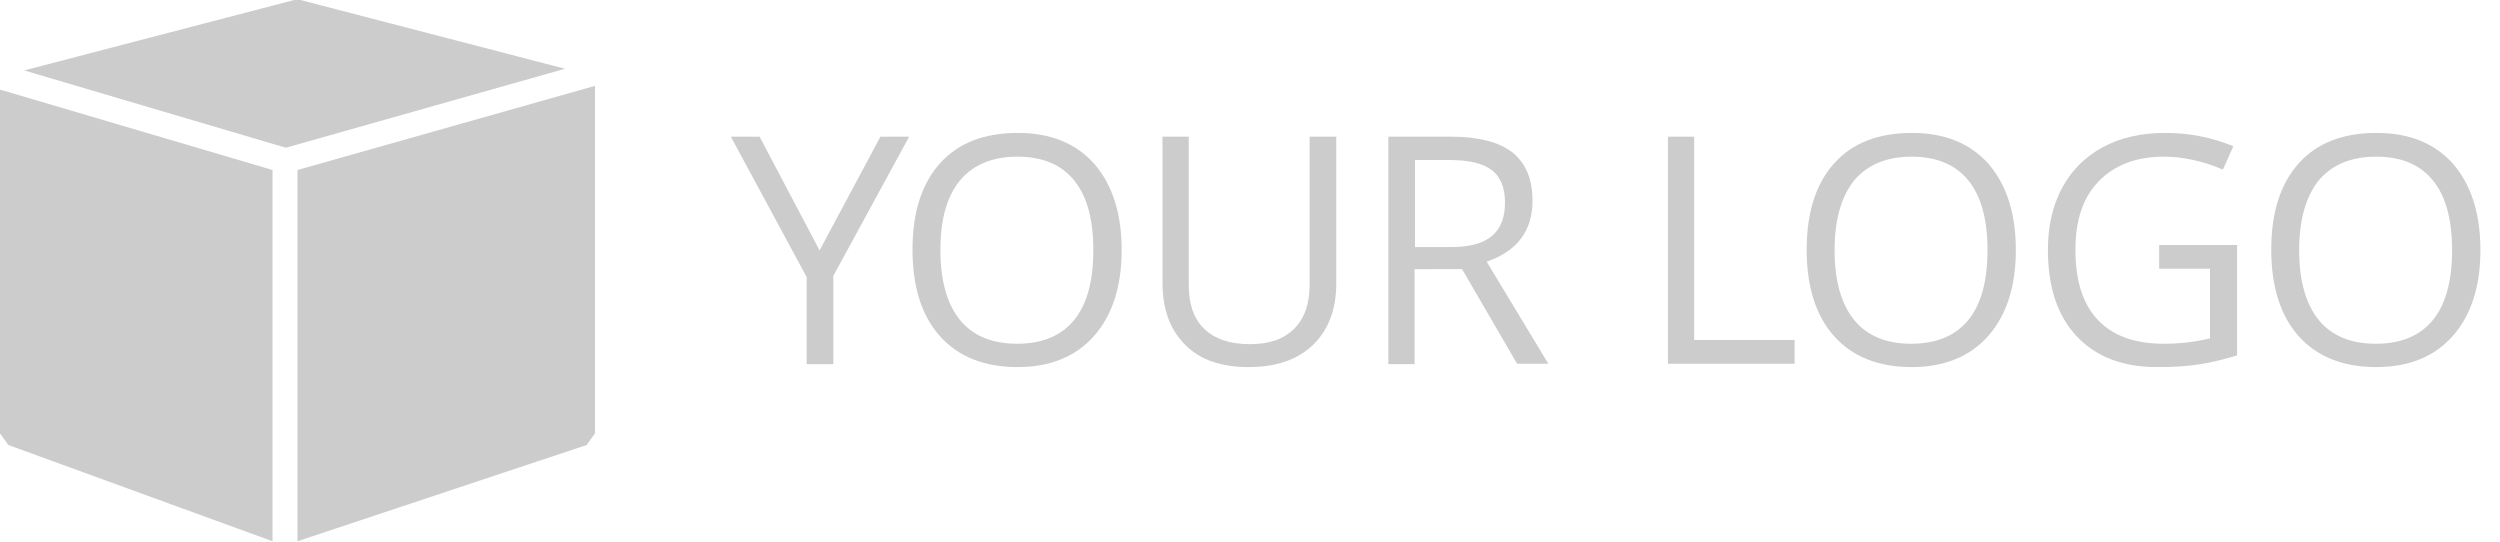 <?xml version="1.0" encoding="utf-8"?>
<!-- Generator: Adobe Illustrator 19.2.1, SVG Export Plug-In . SVG Version: 6.00 Build 0)  -->
<svg version="1.1" id="Ebene_1" xmlns="http://www.w3.org/2000/svg" xmlns:xlink="http://www.w3.org/1999/xlink" x="0px" y="0px"
	 viewBox="0 0 600 130" style="enable-background:new 0 0 600 130;" xml:space="preserve">
<style type="text/css">
	.st0{fill:#CCCCCC;}
</style>
<g>
	<path class="st0" d="M196.7,60.1l14.6-27.3h6.9l-18.2,33.4v21.2h-6.4V66.5l-18.2-33.7h6.9L196.7,60.1z"/>
	<path class="st0" d="M269.2,60c0,8.7-2.2,15.6-6.6,20.6c-4.4,5-10.6,7.5-18.4,7.5c-8,0-14.2-2.5-18.6-7.4s-6.6-11.9-6.6-20.8
		c0-8.9,2.2-15.8,6.6-20.7c4.4-4.9,10.6-7.3,18.7-7.3c7.8,0,14,2.5,18.4,7.5C267,44.4,269.2,51.3,269.2,60z M225.7,60
		c0,7.4,1.6,13,4.7,16.8c3.1,3.8,7.7,5.7,13.7,5.7c6,0,10.6-1.9,13.7-5.7c3.1-3.8,4.6-9.4,4.6-16.8c0-7.3-1.5-12.9-4.6-16.7
		c-3.1-3.8-7.6-5.7-13.6-5.7c-6,0-10.6,1.9-13.8,5.7C227.2,47.2,225.7,52.7,225.7,60z"/>
	<path class="st0" d="M320.7,32.8v35.3c0,6.2-1.9,11.1-5.6,14.7c-3.8,3.6-8.9,5.3-15.5,5.3s-11.7-1.8-15.2-5.4
		c-3.6-3.6-5.4-8.5-5.4-14.8V32.8h6.3v35.6c0,4.6,1.2,8.1,3.7,10.5c2.5,2.4,6.1,3.7,11,3.7c4.6,0,8.1-1.2,10.6-3.7
		c2.5-2.5,3.7-6,3.7-10.5V32.8H320.7z"/>
	<path class="st0" d="M339.5,64.7v22.7h-6.3V32.8h15c6.7,0,11.6,1.3,14.8,3.8c3.2,2.6,4.8,6.4,4.8,11.6c0,7.2-3.7,12.1-11,14.6
		l14.8,24.5h-7.5l-13.2-22.7H339.5z M339.5,59.3h8.7c4.5,0,7.8-0.9,9.9-2.7c2.1-1.8,3.1-4.4,3.1-8c0-3.6-1.1-6.2-3.2-7.8
		c-2.1-1.6-5.5-2.4-10.2-2.4h-8.2V59.3z"/>
	<path class="st0" d="M400.3,87.4V32.8h6.3v48.8h24.1v5.7H400.3z"/>
	<path class="st0" d="M483.8,60c0,8.7-2.2,15.6-6.6,20.6c-4.4,5-10.6,7.5-18.4,7.5c-8,0-14.2-2.5-18.6-7.4
		c-4.4-4.9-6.6-11.9-6.6-20.8c0-8.9,2.2-15.8,6.6-20.7c4.4-4.9,10.6-7.3,18.7-7.3c7.8,0,14,2.5,18.4,7.5
		C481.6,44.4,483.8,51.3,483.8,60z M440.3,60c0,7.4,1.6,13,4.7,16.8c3.1,3.8,7.7,5.7,13.7,5.7c6,0,10.6-1.9,13.7-5.7
		s4.6-9.4,4.6-16.8c0-7.3-1.5-12.9-4.6-16.7c-3.1-3.8-7.6-5.7-13.6-5.7c-6,0-10.6,1.9-13.8,5.7C441.9,47.2,440.3,52.7,440.3,60z"/>
	<path class="st0" d="M518.3,58.8h18.6v26.5c-2.9,0.9-5.8,1.6-8.8,2.1c-3,0.5-6.4,0.7-10.4,0.7c-8.3,0-14.7-2.5-19.3-7.4
		s-6.9-11.8-6.9-20.7c0-5.7,1.1-10.6,3.4-14.9s5.6-7.5,9.8-9.8c4.3-2.3,9.3-3.4,15-3.4c5.8,0,11.2,1.1,16.3,3.2l-2.5,5.6
		c-4.9-2.1-9.7-3.1-14.2-3.1c-6.6,0-11.8,2-15.6,5.9s-5.6,9.4-5.6,16.5c0,7.4,1.8,13,5.4,16.8c3.6,3.8,8.9,5.7,15.8,5.7
		c3.8,0,7.5-0.4,11.1-1.3V64.5h-12.2V58.8z"/>
	<path class="st0" d="M595.3,60c0,8.7-2.2,15.6-6.6,20.6c-4.4,5-10.6,7.5-18.4,7.5c-8,0-14.2-2.5-18.6-7.4
		c-4.4-4.9-6.6-11.9-6.6-20.8c0-8.9,2.2-15.8,6.6-20.7c4.4-4.9,10.6-7.3,18.7-7.3c7.8,0,14,2.5,18.4,7.5
		C593.1,44.4,595.3,51.3,595.3,60z M551.8,60c0,7.4,1.6,13,4.7,16.8c3.1,3.8,7.7,5.7,13.7,5.7c6,0,10.6-1.9,13.7-5.7
		s4.6-9.4,4.6-16.8c0-7.3-1.5-12.9-4.6-16.7c-3.1-3.8-7.6-5.7-13.6-5.7c-6,0-10.6,1.9-13.8,5.7C553.4,47.2,551.8,52.7,551.8,60z"/>
</g>
<g>
	<path class="st0" d="M72.1,0c-0.5-0.1-1-0.1-1.5,0L5.8,16.9l62.6,18.5c0.1,0,0.1,0,0.2,0c0.1,0,0.1,0,0.2,0l66.8-18.9L72.1,0z"/>
	<polygon class="st0" points="71.4,40.8 71.4,129.9 140.8,106.8 142.8,104 142.8,20.6 	"/>
	<polygon class="st0" points="0,104 2,106.8 65.4,129.9 65.4,40.8 0,21.5 	"/>
</g>
</svg>
